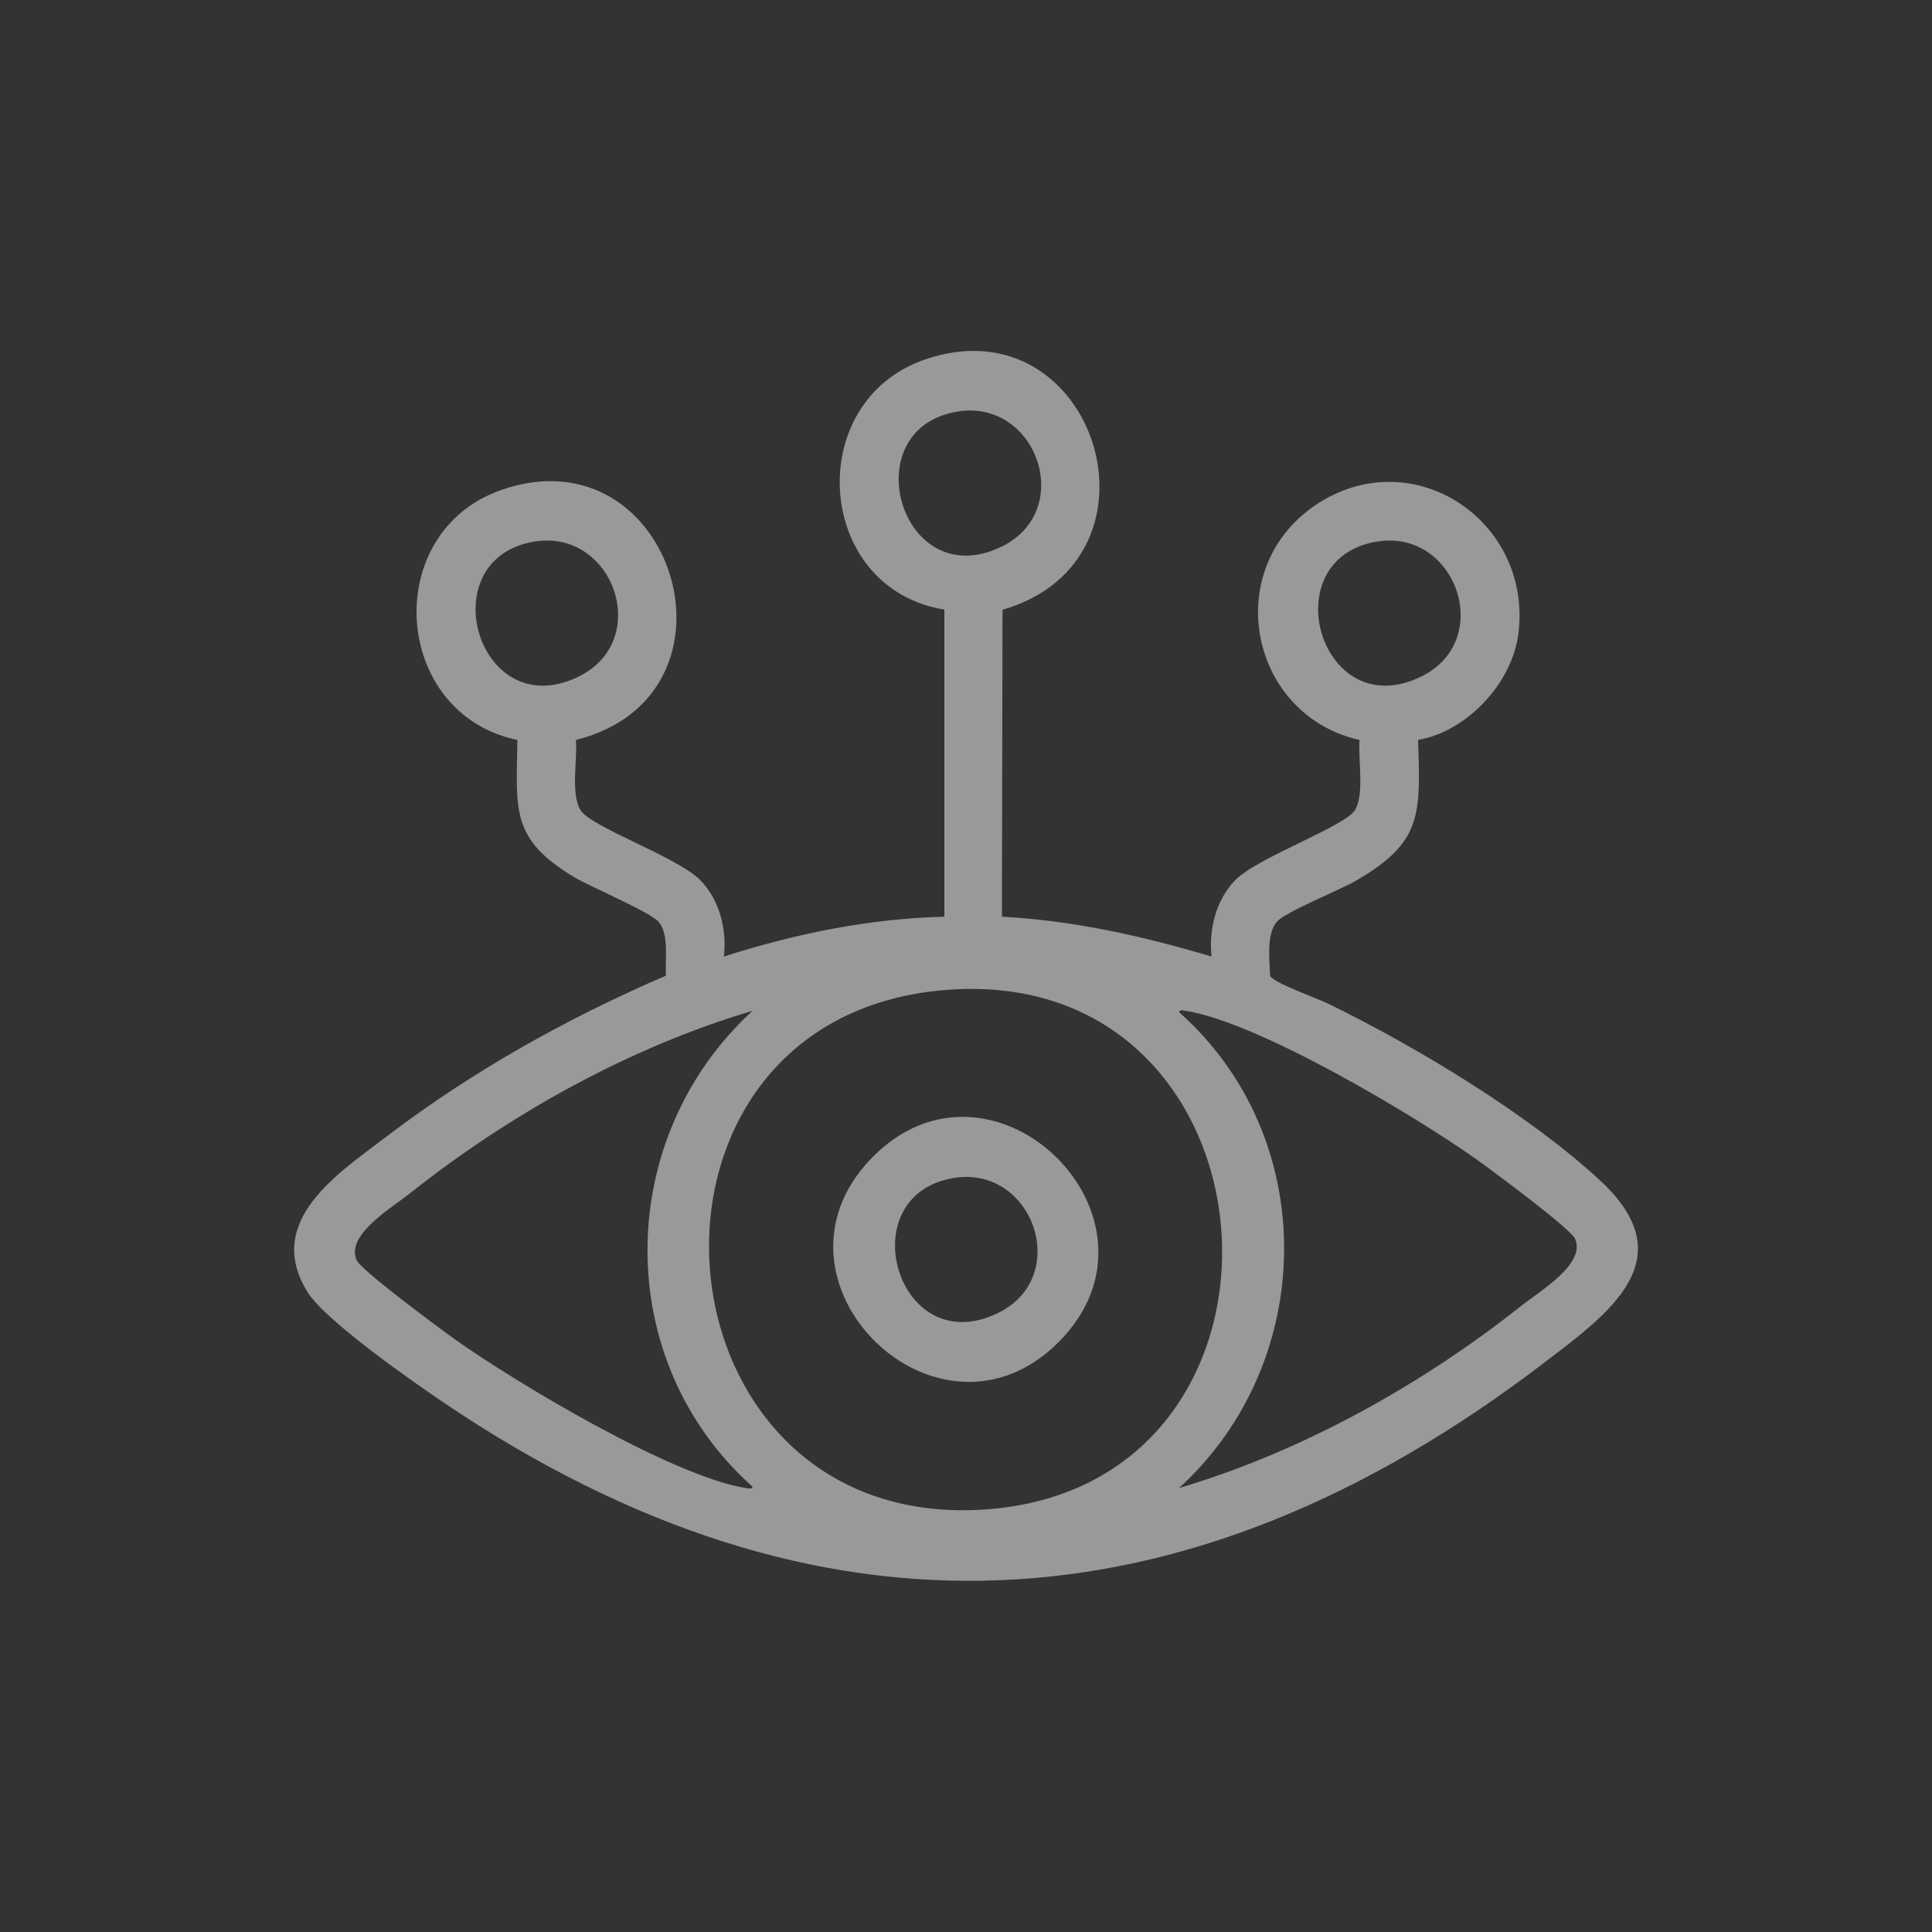 <?xml version="1.0" encoding="UTF-8"?>
<svg xmlns="http://www.w3.org/2000/svg" id="Capa_1" data-name="Capa 1" viewBox="0 0 100 100">
  <rect x="0" y="0" width="100" height="100" fill="#333333" stroke="none"/>
  <defs>
    <style>
      .cls-1 {
        fill: #fff;
      }

      .cls-2 {
        opacity: .5;
      }
    </style>
  </defs>
  <g class="cls-2">
    <path class="cls-1" d="M51.89,31.57l-.03,15.88c3.7.19,7.32,1.01,10.85,2.06-.15-1.39.22-2.91,1.21-3.94,1.18-1.21,5.78-2.81,6.24-3.68s.13-2.55.21-3.59c-5.7-1.28-7.21-8.81-2.29-12.15,4.96-3.35,11.2.73,10.52,6.59-.3,2.58-2.64,5.11-5.2,5.56.13,3.93.2,5.32-3.26,7.31-.82.47-3.64,1.6-4.06,2.11-.54.65-.37,1.98-.34,2.78.12.36,2.49,1.19,3.03,1.46,4.53,2.21,10.37,5.73,14.06,9.15,4.39,4.07.45,6.86-2.91,9.43-18.53,14.15-37.57,15.18-57.01,2.02-1.62-1.1-6.11-4.23-7.01-5.71-2.24-3.67,1.61-6.12,4.17-8.07,4.42-3.36,9.31-6.09,14.4-8.28-.06-.83.18-2.1-.37-2.78-.4-.49-3.54-1.82-4.4-2.33-3.26-1.97-2.98-3.42-2.92-7.09-6.49-1.35-7.11-10.75-.83-12.94,8.93-3.11,13.09,10.63,3.86,12.94.08,1.04-.27,2.68.21,3.59s5.03,2.44,6.24,3.68c1,1.03,1.36,2.55,1.21,3.94,3.68-1.18,7.54-1.97,11.41-2.06v-15.9c-6.68-1.07-7.36-10.72-1.04-12.93,8.84-3.08,13.06,10.31,4.06,12.94ZM49.57,21.3c-5.45.88-2.94,9.57,2.3,6.98,3.81-1.89,1.78-7.64-2.3-6.98ZM27.67,28.03c-5.45.88-2.94,9.57,2.3,6.98,3.81-1.89,1.78-7.64-2.3-6.98ZM71.28,28.03c-5.45.88-2.94,9.57,2.3,6.98,3.81-1.89,1.78-7.64-2.3-6.98ZM48.83,51.25c-17.45,1.52-15.45,27.93,2,26.89,17.77-1.06,15.93-28.45-2-26.89ZM38.95,52.32c-6.35,1.88-12.58,5.35-17.76,9.47-.94.74-3.32,2.15-2.73,3.44.24.53,4.3,3.53,5.08,4.09,3.26,2.31,11.35,7.14,15.12,7.71.11.02.31.05.28-.09-7.3-6.52-7.17-18.03,0-24.61ZM61.03,77.02c6.35-1.88,12.58-5.35,17.76-9.47.94-.74,3.32-2.15,2.73-3.44-.24-.53-4.3-3.53-5.08-4.09-3.26-2.31-11.35-7.14-15.12-7.71-.11-.02-.31-.05-.28.09,7.31,6.5,7.16,18.06,0,24.61Z"></path>
    <path class="cls-1" d="M54.79,69.47c-6.24,6.24-15.77-3.12-9.74-9.46,6.26-6.58,16.11,3.08,9.74,9.46ZM49.38,60.97c-5.45.88-2.94,9.57,2.3,6.98,3.81-1.89,1.78-7.64-2.3-6.98Z"></path>
  </g>
</svg>

